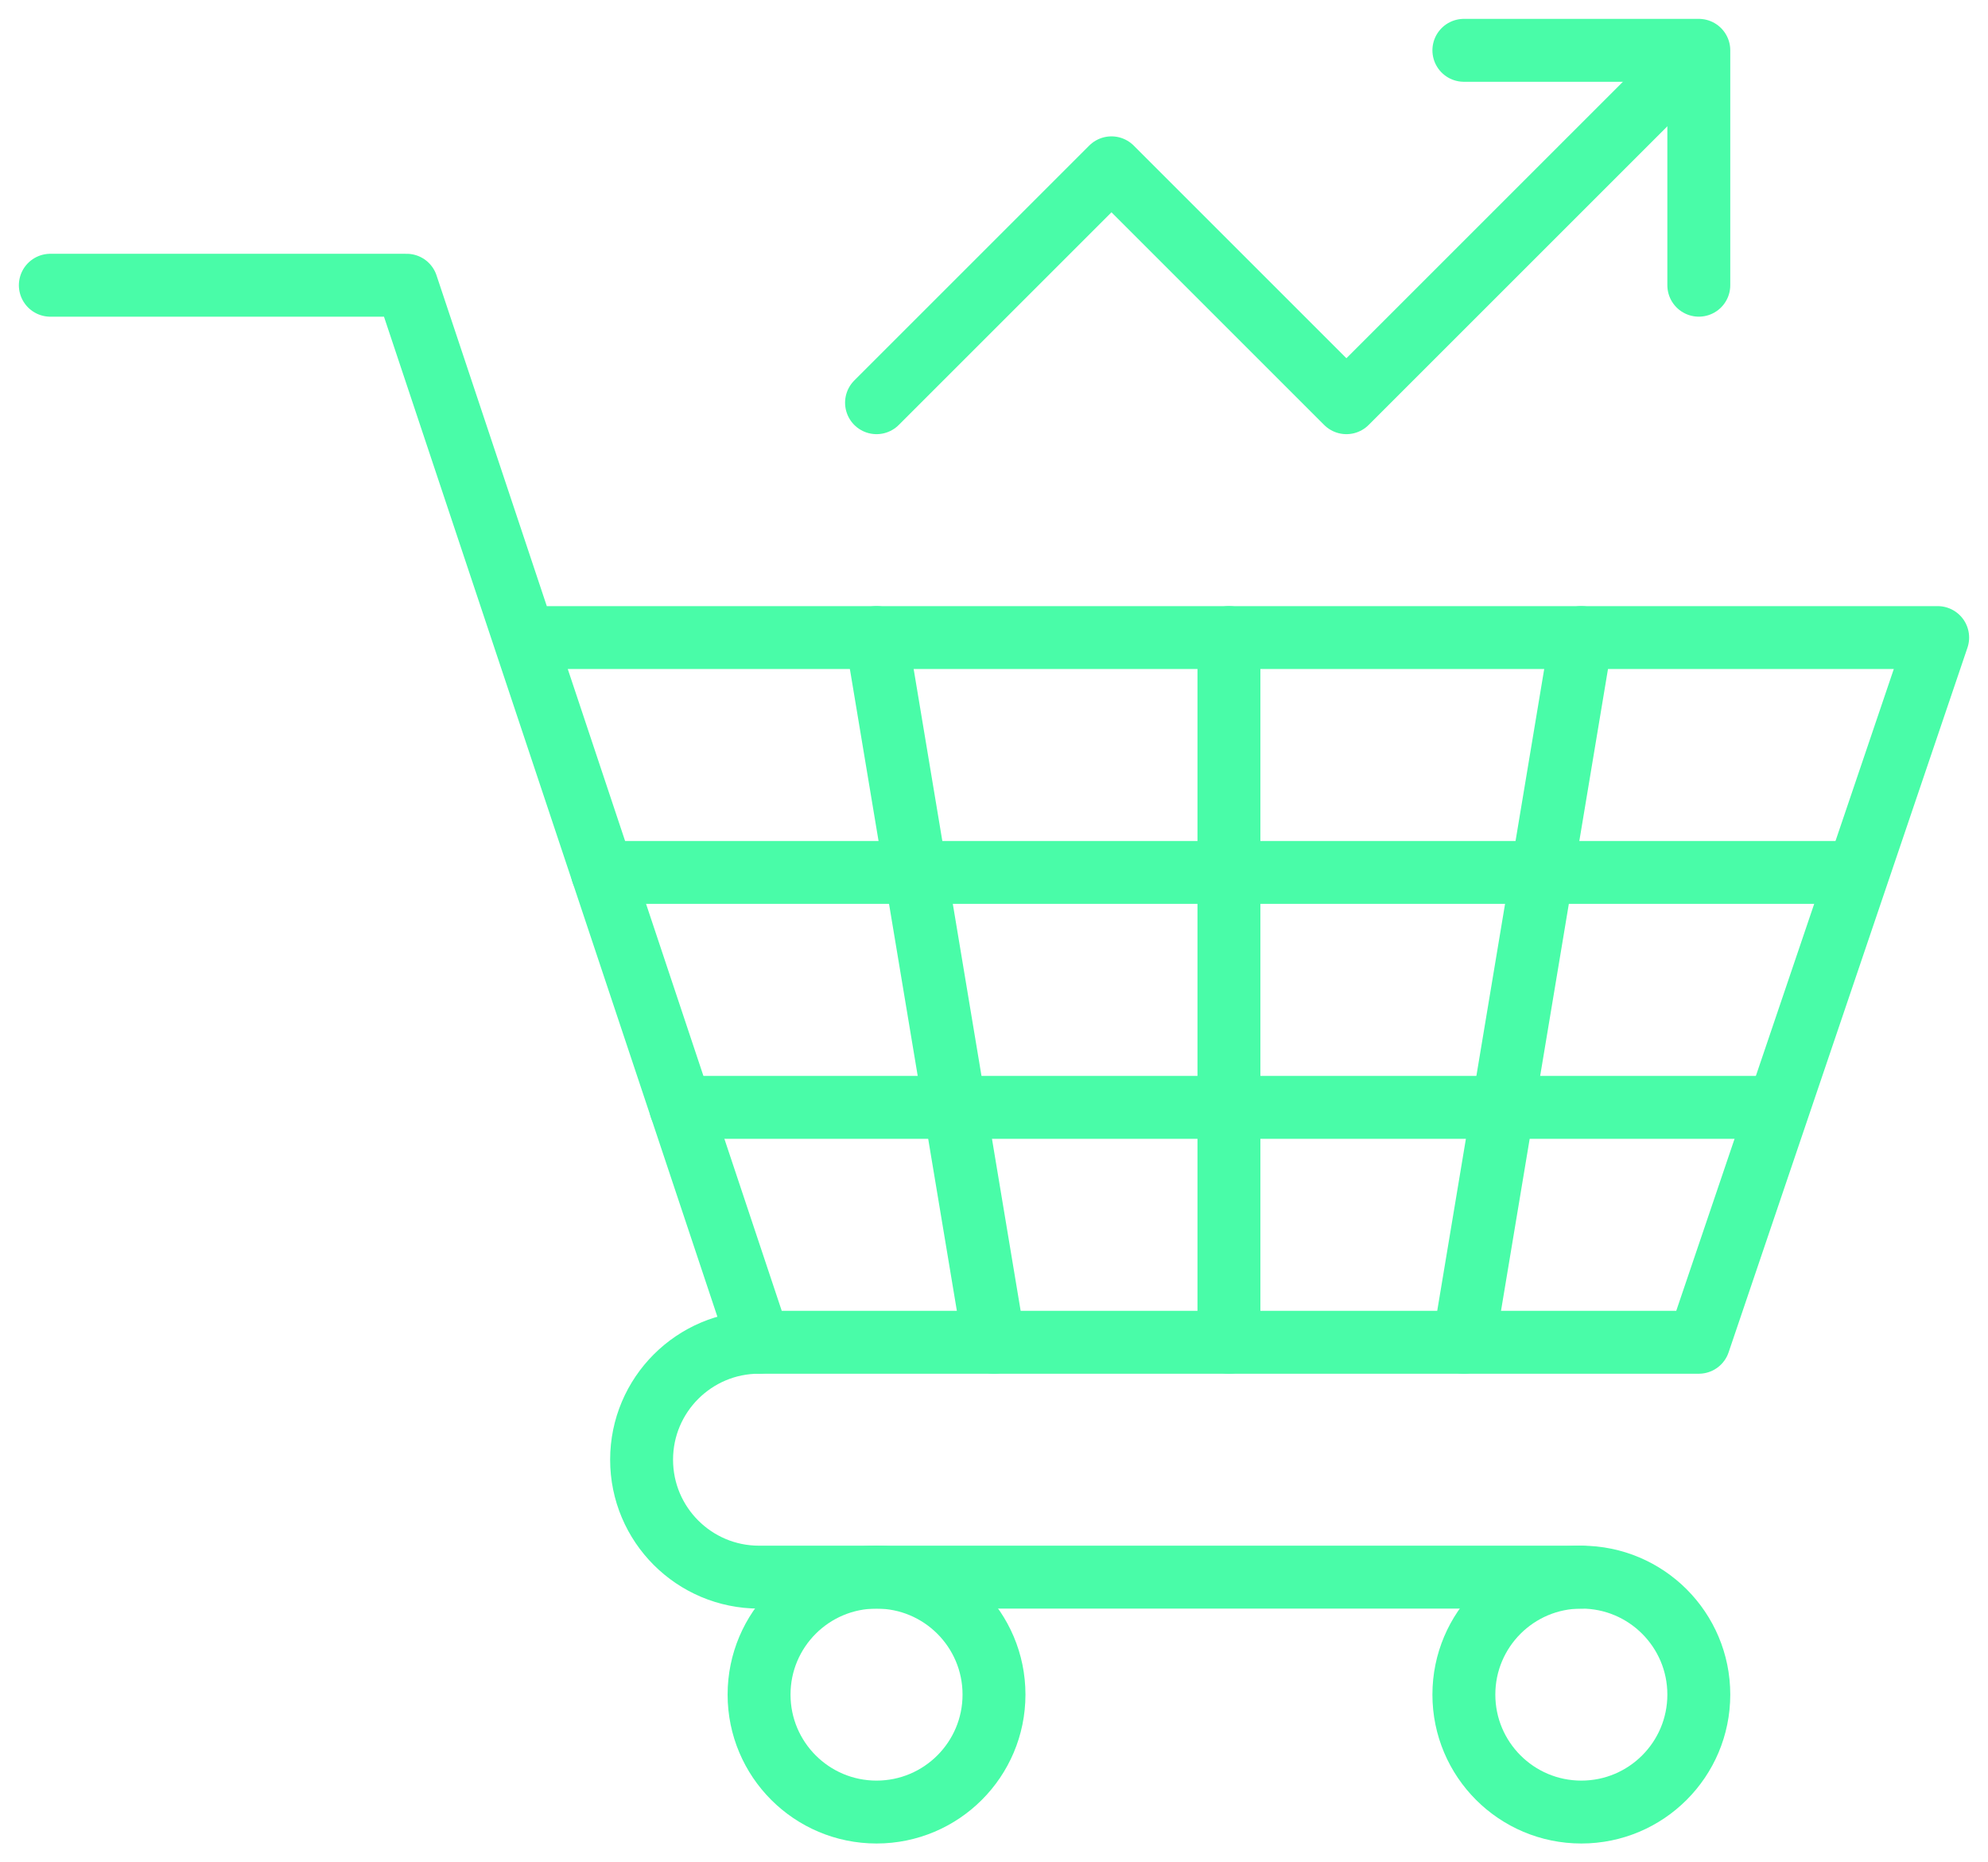 <svg width="79" height="74" viewBox="0 0 79 74" fill="none" xmlns="http://www.w3.org/2000/svg">
<path d="M20.828 25.341H77L67.508 53.35H30.164L16.16 11.337H2" stroke="#49FCA8" stroke-width="2.5" stroke-miterlimit="10" stroke-linecap="round" stroke-linejoin="round"/>
<path d="M62.84 62.685H30.164C27.586 62.685 25.496 60.596 25.496 58.017C25.496 55.44 27.586 53.349 30.164 53.349" stroke="#49FCA8" stroke-width="2.5" stroke-miterlimit="10" stroke-linecap="round" stroke-linejoin="round"/>
<path d="M39.5 67.353C39.5 69.931 37.41 72.022 34.832 72.022C32.254 72.022 30.164 69.931 30.164 67.353C30.164 64.775 32.254 62.685 34.832 62.685C37.41 62.685 39.5 64.775 39.5 67.353Z" stroke="#49FCA8" stroke-width="2.5" stroke-miterlimit="10" stroke-linecap="round" stroke-linejoin="round"/>
<path d="M67.508 67.353C67.508 69.931 65.418 72.022 62.84 72.022C60.262 72.022 58.172 69.931 58.172 67.353C58.172 64.775 60.262 62.685 62.84 62.685C65.418 62.685 67.508 64.775 67.508 67.353Z" stroke="#49FCA8" stroke-width="2.5" stroke-miterlimit="10" stroke-linecap="round" stroke-linejoin="round"/>
<path d="M34.832 25.341L39.5 53.35" stroke="#49FCA8" stroke-width="2.5" stroke-miterlimit="10" stroke-linecap="round" stroke-linejoin="round"/>
<path d="M62.84 25.341L58.172 53.35" stroke="#49FCA8" stroke-width="2.5" stroke-miterlimit="10" stroke-linecap="round" stroke-linejoin="round"/>
<path d="M48.836 25.341V53.35" stroke="#49FCA8" stroke-width="2.5" stroke-miterlimit="10" stroke-linecap="round" stroke-linejoin="round"/>
<path d="M34.832 16.006L44.168 6.67L53.504 16.006L67.119 2.391" stroke="#49FCA8" stroke-width="2.5" stroke-miterlimit="10" stroke-linecap="round" stroke-linejoin="round"/>
<path d="M58.172 2H67.508V11.336" stroke="#49FCA8" stroke-width="2.5" stroke-miterlimit="10" stroke-linecap="round" stroke-linejoin="round"/>
<path d="M23.939 34.676H73.732" stroke="#49FCA8" stroke-width="2.5" stroke-miterlimit="10" stroke-linecap="round" stroke-linejoin="round"/>
<path d="M27.051 44.014H70.619" stroke="#49FCA8" stroke-width="2.5" stroke-miterlimit="10" stroke-linecap="round" stroke-linejoin="round"/>
</svg>

